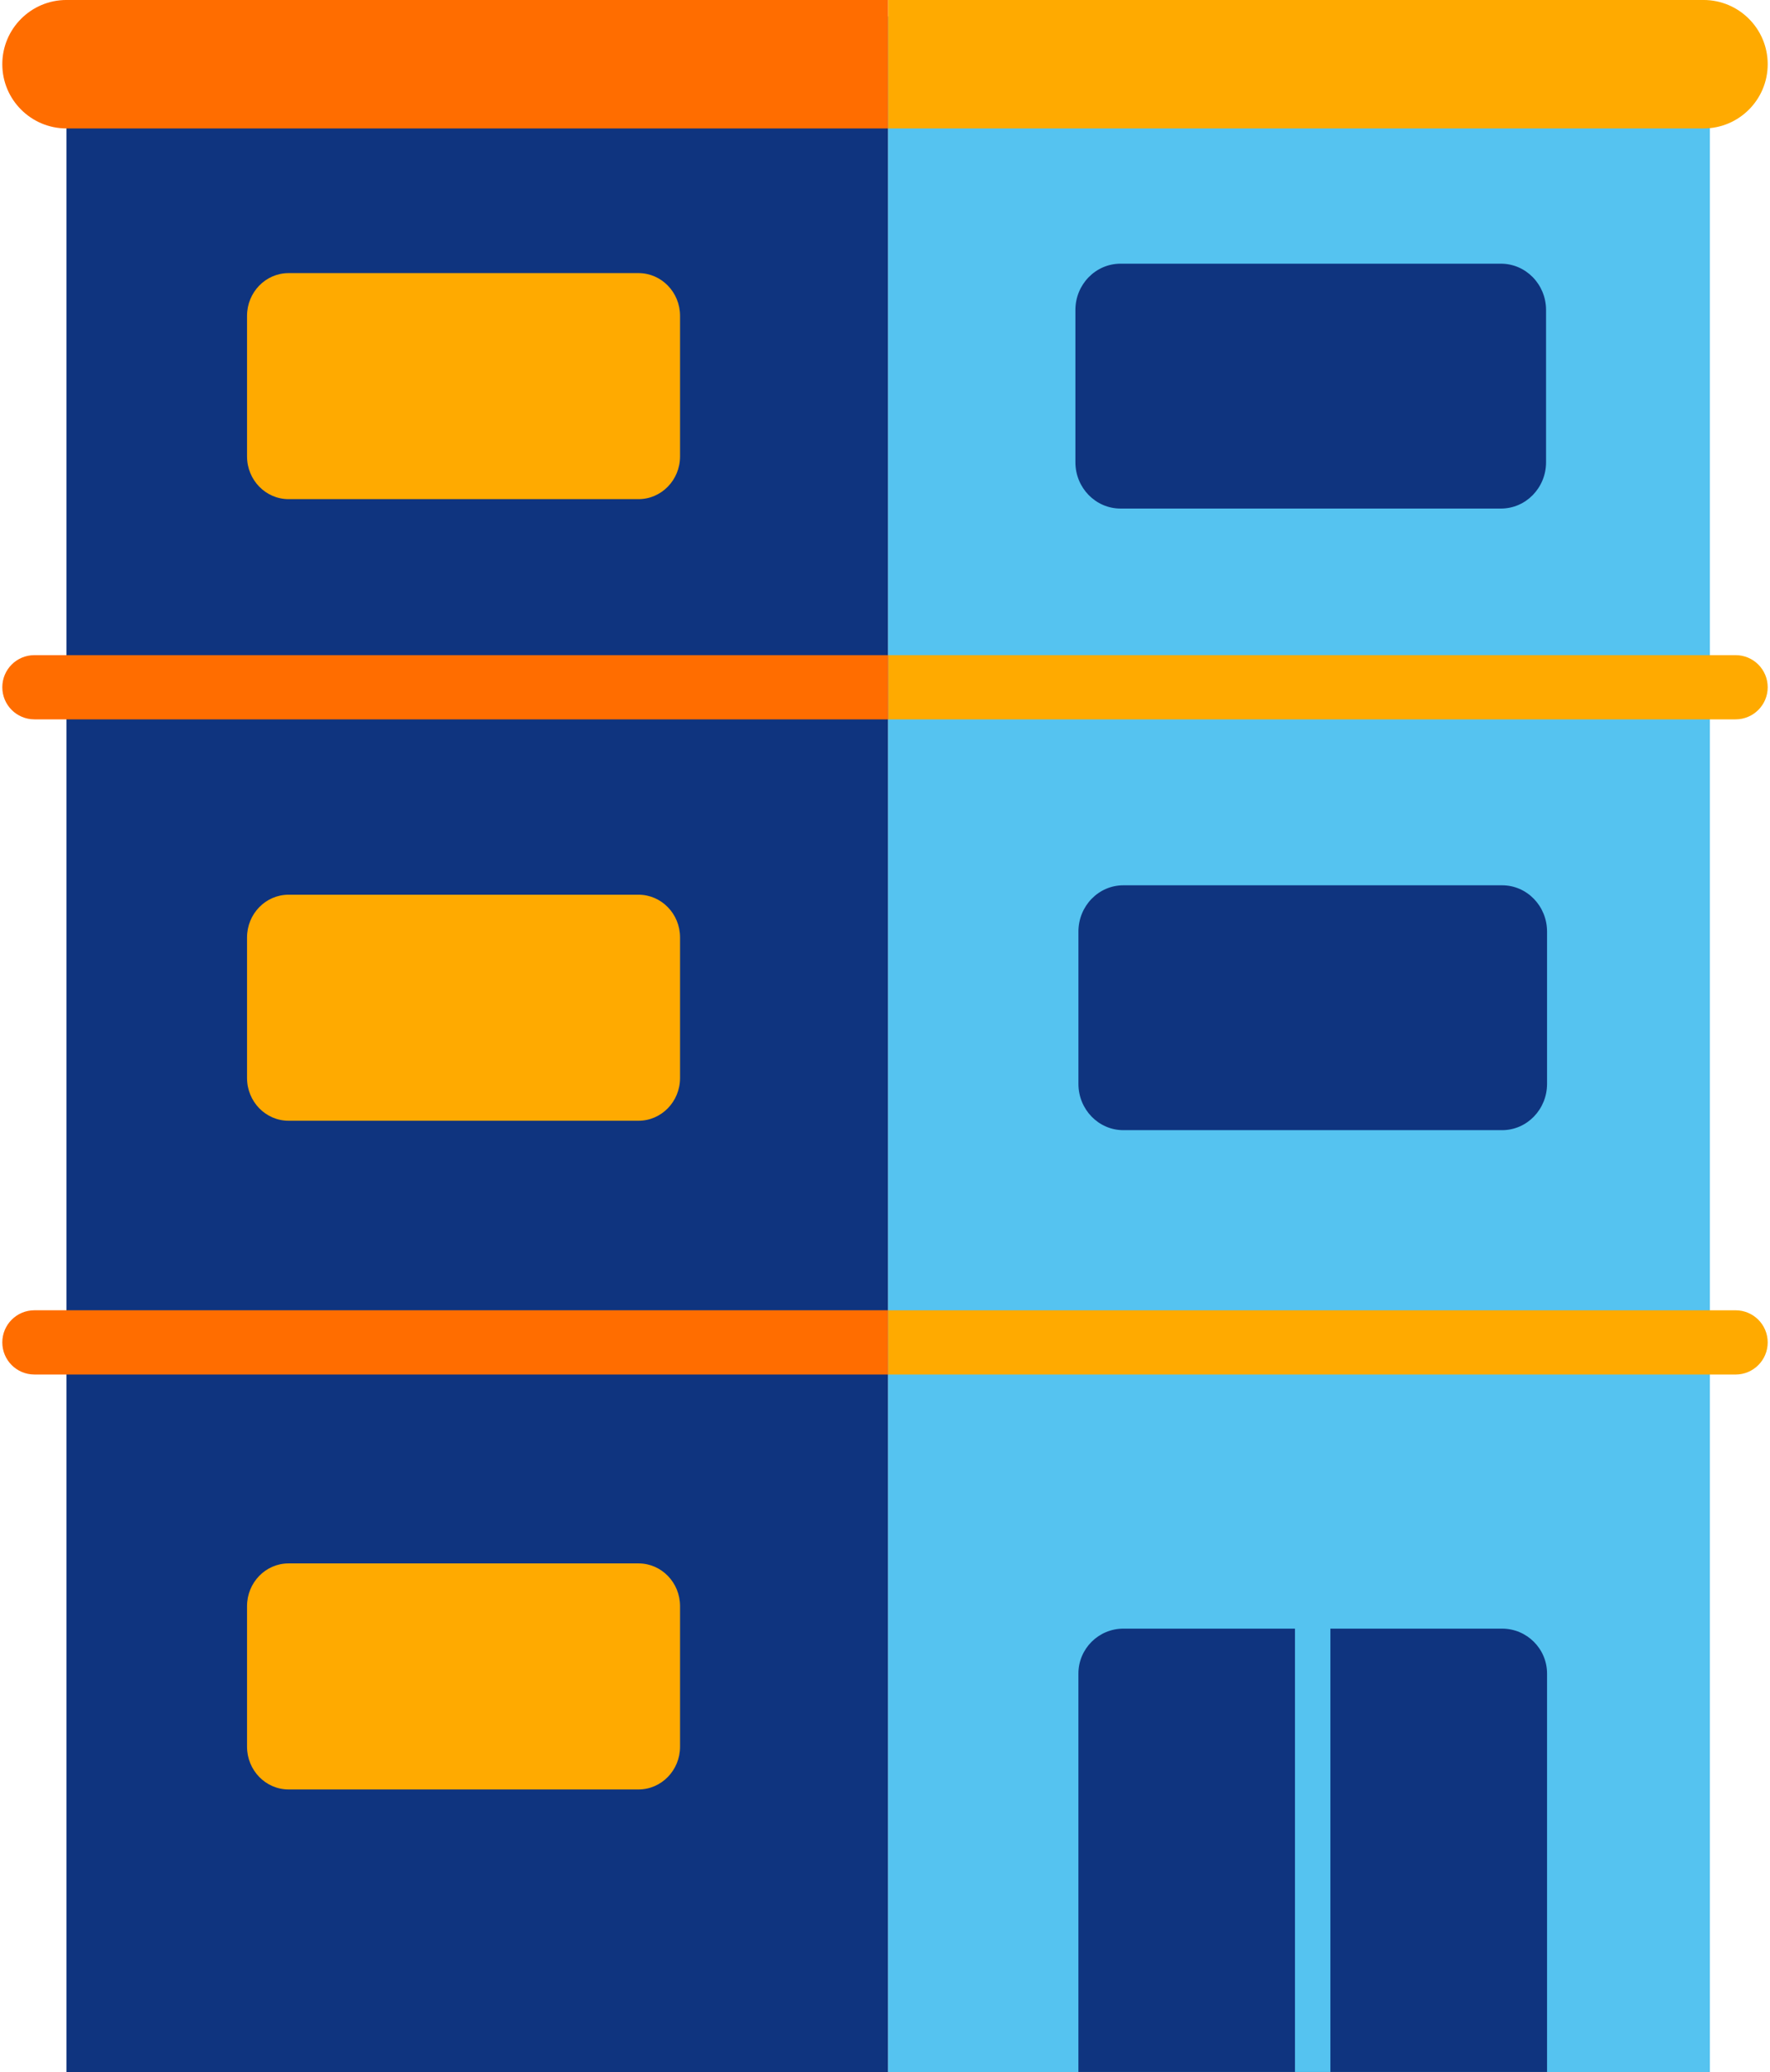 <svg width="100" height="117" viewBox="0 0 100 117" fill="none" xmlns="http://www.w3.org/2000/svg">
<path d="M50.18 0.937H3.755V117H50.18V0.937Z" fill="#0F347F"/>
<path d="M96.604 0.937H50.179V117H96.604V0.937Z" fill="#55C3F0"/>
<path d="M36.075 15.422H16.303C15.007 15.422 13.957 16.503 13.957 17.836V25.771C13.957 27.104 15.007 28.185 16.303 28.185H36.075C37.37 28.185 38.421 27.104 38.421 25.771V17.836C38.421 16.503 37.37 15.422 36.075 15.422Z" fill="#FFAA00"/>
<path d="M36.075 50.522H16.303C15.007 50.522 13.957 51.603 13.957 52.936V60.871C13.957 62.204 15.007 63.285 16.303 63.285H36.075C37.37 63.285 38.421 62.204 38.421 60.871V52.936C38.421 51.603 37.37 50.522 36.075 50.522Z" fill="#FFAA00"/>
<path d="M36.075 88.281H16.303C15.007 88.281 13.957 89.362 13.957 90.695V98.63C13.957 99.963 15.007 101.045 16.303 101.045H36.075C37.37 101.045 38.421 99.963 38.421 98.63V90.695C38.421 89.362 37.37 88.281 36.075 88.281Z" fill="#FFAA00"/>
<path d="M84.799 14.89H63.307C61.899 14.89 60.757 16.061 60.757 17.506V26.102C60.757 27.546 61.899 28.717 63.307 28.717H84.799C86.207 28.717 87.348 27.546 87.348 26.102V17.506C87.348 16.061 86.207 14.89 84.799 14.89Z" fill="#0F347F"/>
<path d="M84.865 49.99H63.466C62.064 49.99 60.928 51.161 60.928 52.606V61.202C60.928 62.646 62.064 63.817 63.466 63.817H84.865C86.268 63.817 87.404 62.646 87.404 61.202V52.606C87.404 51.161 86.268 49.99 84.865 49.99Z" fill="#0F347F"/>
<path d="M63.466 91.965H84.865C86.266 91.965 87.404 93.102 87.404 94.504V116.998H60.927V94.504C60.927 93.102 62.065 91.965 63.466 91.965Z" fill="#0F347F"/>
<path d="M74.163 87.884V116.998" stroke="#55C3F0" stroke-width="2" stroke-miterlimit="10"/>
<path d="M3.756 -0.001C1.754 -0.001 0.13 1.623 0.13 3.626C0.13 5.629 1.754 7.252 3.756 7.252H50.181V-0.001H3.756Z" fill="#FF6D00"/>
<path d="M99.87 3.626C99.87 1.622 98.246 -0.001 96.243 -0.001H50.181V7.253H96.243C98.247 7.253 99.87 5.629 99.87 3.627V3.626Z" fill="#FFAA00"/>
<path d="M98.057 40.62C99.058 40.62 99.87 39.809 99.87 38.807C99.87 37.805 99.058 36.994 98.057 36.994H50.181V40.62H98.057Z" fill="#FFAA00"/>
<path d="M0.13 38.807C0.13 39.809 0.941 40.62 1.943 40.62H50.181V36.994H1.943C0.941 36.994 0.13 37.805 0.13 38.807Z" fill="#FF6D00"/>
<path d="M0.13 75.802C0.13 76.803 0.941 77.615 1.943 77.615H50.181V73.988H1.943C0.941 73.988 0.13 74.8 0.13 75.802Z" fill="#FF6D00"/>
<path d="M98.057 77.616C99.058 77.616 99.87 76.804 99.87 75.802C99.87 74.801 99.058 73.989 98.057 73.989H50.181V77.616H98.057Z" fill="#FFAA00"/>
</svg>
